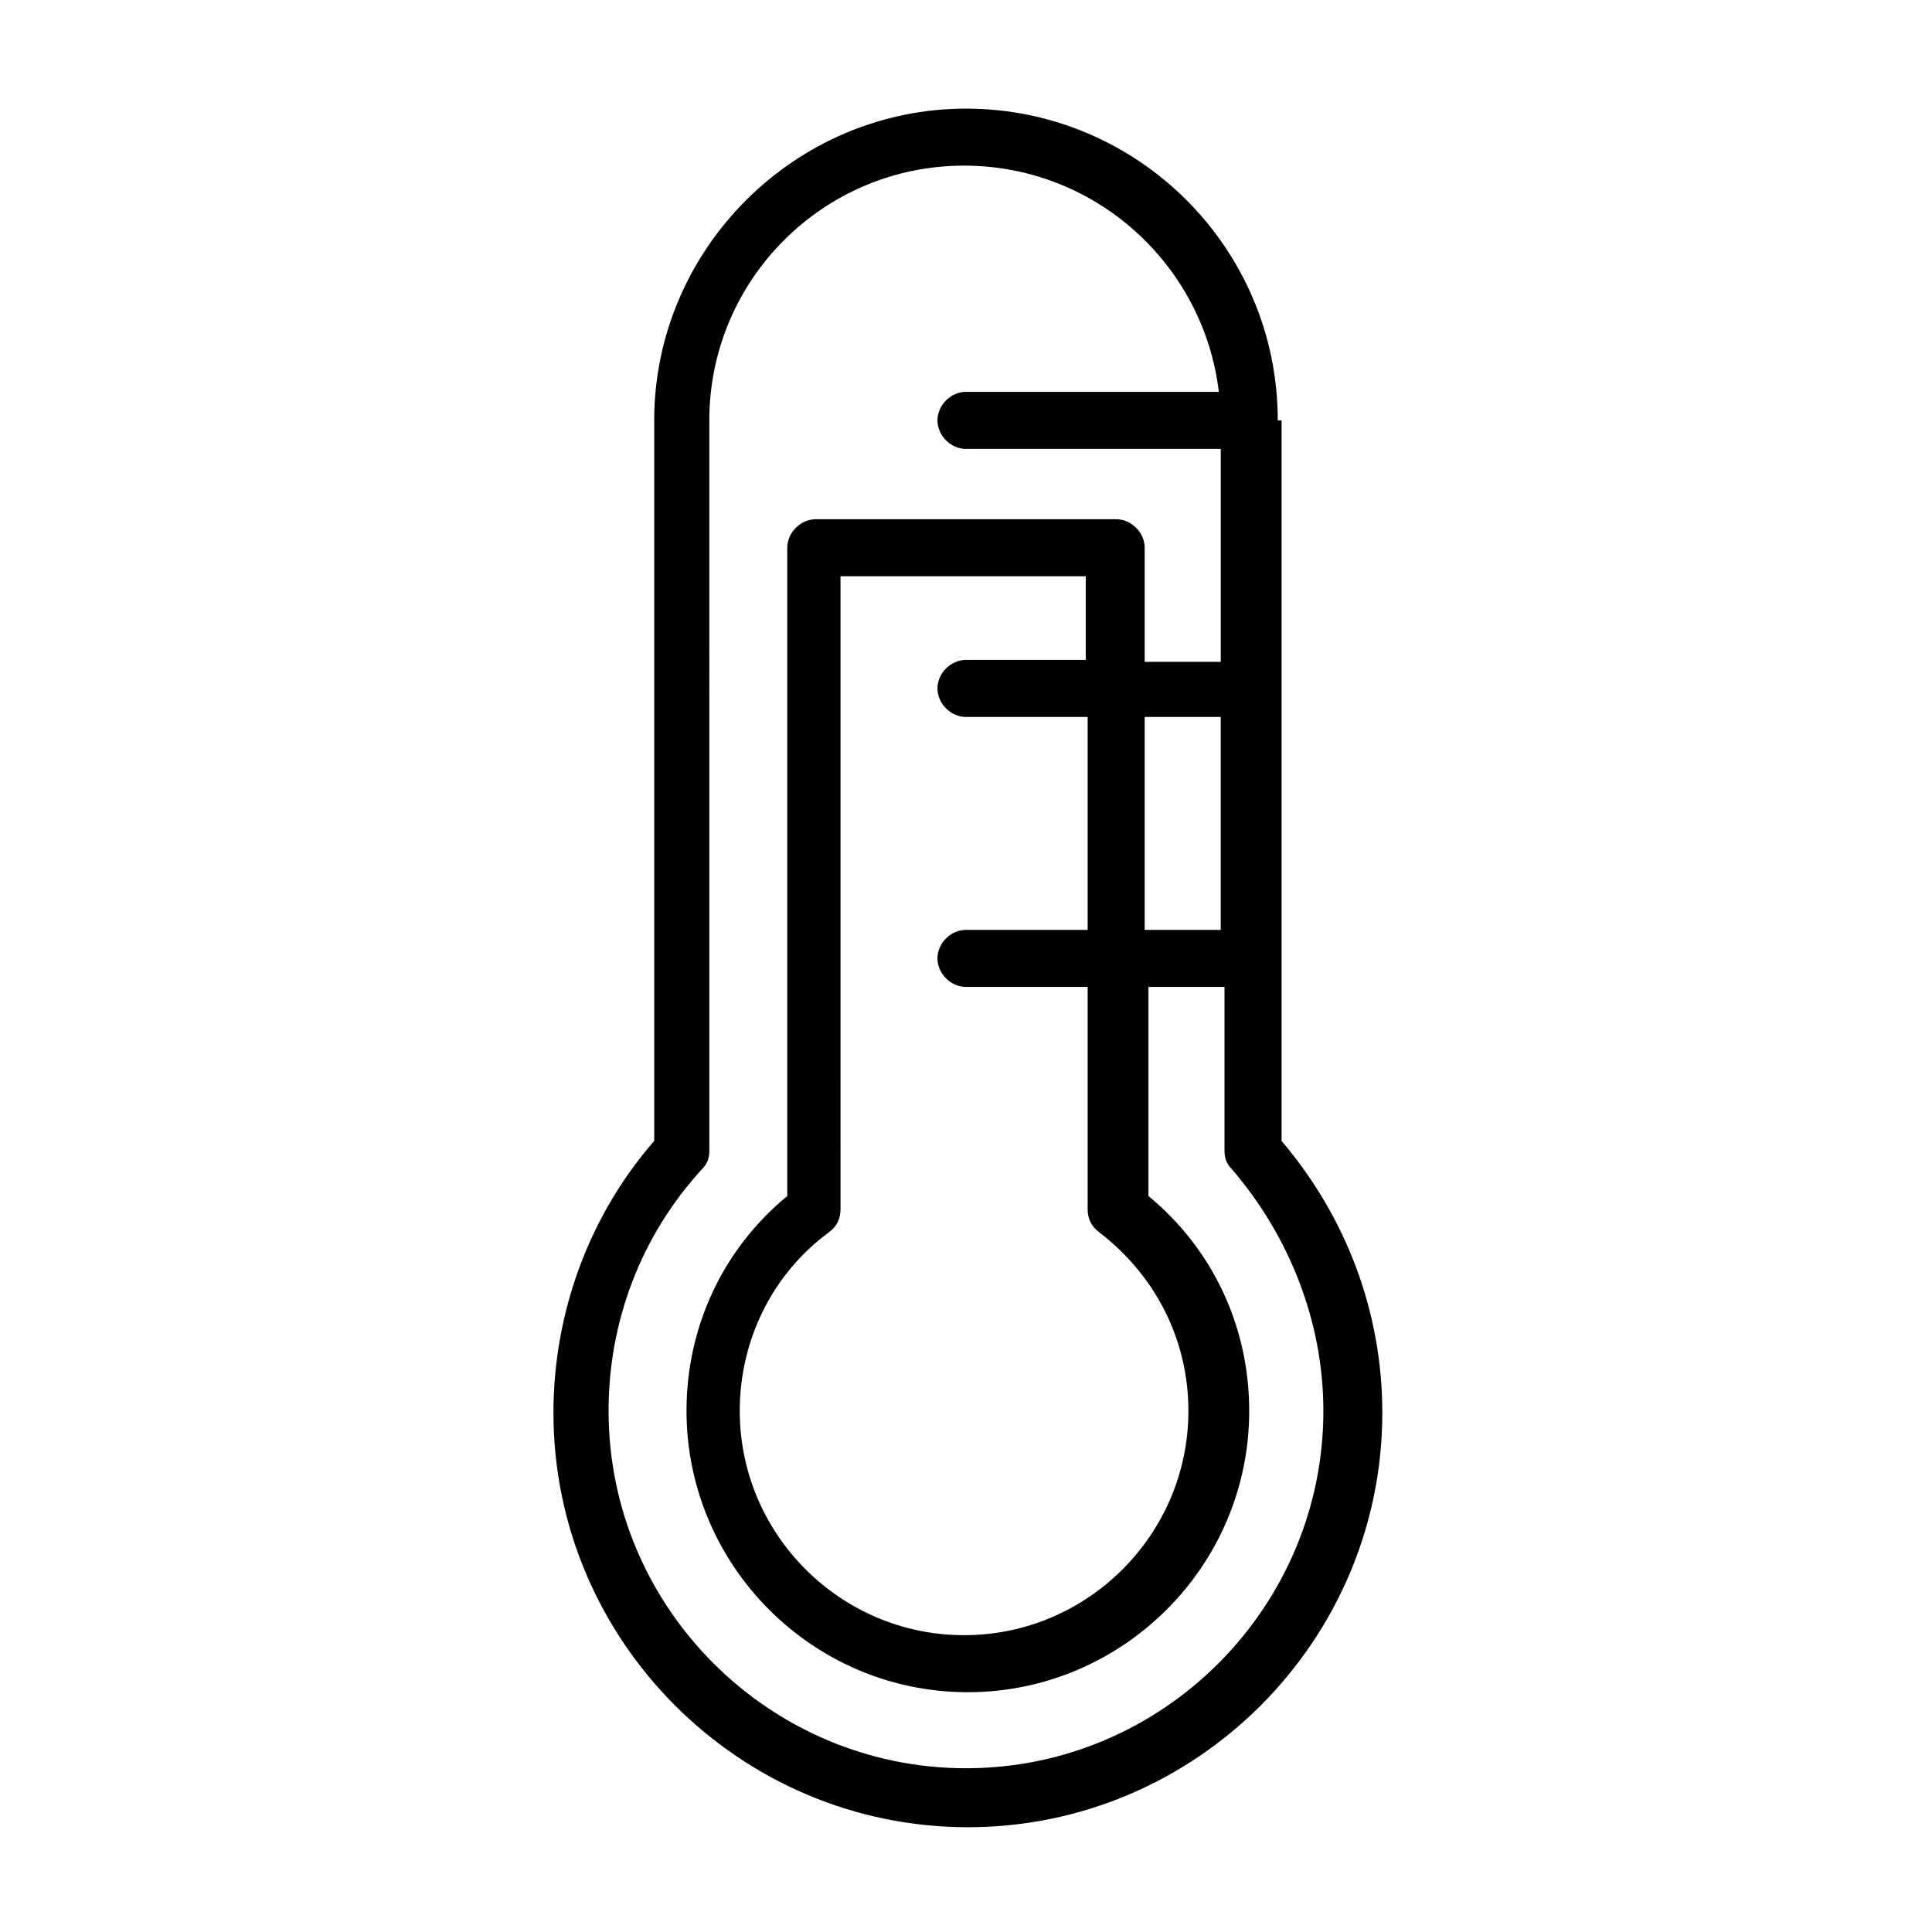 <?xml version="1.0" encoding="UTF-8"?>
<!-- Uploaded to: ICON Repo, www.svgrepo.com, Generator: ICON Repo Mixer Tools -->
<svg fill="#000000" width="800px" height="800px" version="1.1" viewBox="144 144 512 512" xmlns="http://www.w3.org/2000/svg">
 <path d="m482.62 255.41c0-45.848-37.281-82.625-82.625-82.625s-82.625 37.281-82.625 82.625v190.95c-17.129 19.648-26.703 45.344-26.703 72.043 0 60.457 49.375 109.83 109.83 109.83 60.457 0 109.83-49.375 109.83-109.83 0-26.703-9.574-51.891-26.703-72.043v-190.95zm-82.625 150.13h32.242v58.945c0 2.519 1.008 4.535 3.023 6.047 15.113 11.586 23.68 28.719 23.68 47.359 0 32.746-26.703 59.449-59.449 59.449s-59.449-26.703-59.449-59.449c0-18.641 8.566-36.273 23.68-47.359 2.016-1.512 3.023-3.527 3.023-6.047l-0.004-167.77h64.992v22.168h-31.738c-4.031 0-7.559 3.527-7.559 7.559s3.527 7.559 7.559 7.559h32.242v56.426l-32.242-0.004c-4.031 0-7.559 3.527-7.559 7.559s3.527 7.555 7.559 7.555zm47.355-71.539h20.152v56.426h-20.152zm47.359 183.89c0 51.891-42.32 94.715-94.715 94.715-51.891 0-94.715-42.32-94.715-94.715 0-23.68 8.566-46.352 24.688-63.984 1.512-1.512 2.016-3.023 2.016-5.039l-0.004-193.46c0-37.281 30.23-67.512 67.512-67.512 34.762 0 63.48 26.199 67.512 59.953h-67.008c-4.031 0-7.559 3.527-7.559 7.559s3.527 7.559 7.559 7.559h67.512v56.426h-20.152l-0.004-30.23c0-4.031-3.527-7.559-7.559-7.559h-79.598c-4.031 0-7.559 3.527-7.559 7.559v171.8c-17.129 14.105-26.703 34.762-26.703 56.93 0 40.809 33.25 74.562 74.562 74.562 40.809 0 74.562-33.25 74.562-74.562 0-22.168-9.574-42.824-26.703-56.93v-55.418h20.152v43.328c0 2.016 0.504 3.527 2.016 5.039 15.117 17.629 24.188 40.301 24.188 63.98z"/>
</svg>